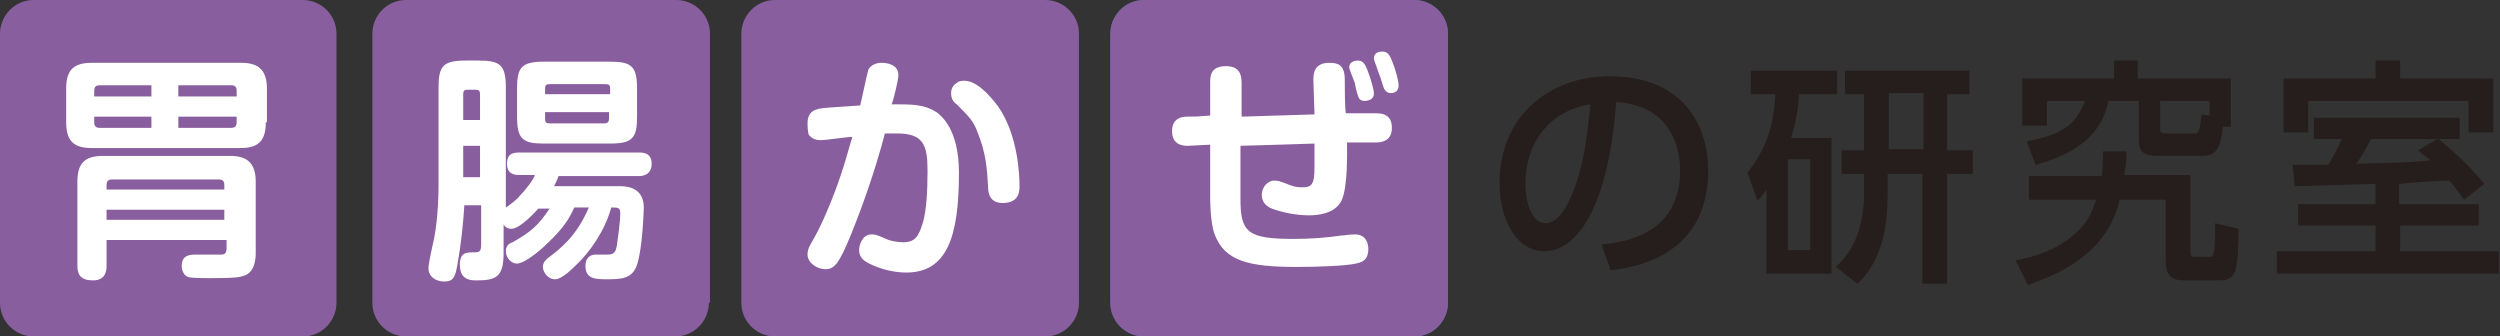 <?xml version="1.0" encoding="utf-8"?>
<!-- Generator: Adobe Illustrator 28.0.0, SVG Export Plug-In . SVG Version: 6.00 Build 0)  -->
<svg version="1.1" id="レイヤー_1" xmlns="http://www.w3.org/2000/svg" xmlns:xlink="http://www.w3.org/1999/xlink" x="0px"
	 y="0px" viewBox="0 0 222.9 30" style="enable-background:new 0 0 222.9 30;" xml:space="preserve">
<rect x="0" y="0" width="222.9" height="30" fill="#333333" stroke="none"/>
<style type="text/css">
	.st0{fill:#251E1C;}
	.st1{fill:#416EB3;}
	.st2{fill:#885E9E;}
	.st3{fill:#FFFFFF;}
</style>
<g>
	<g>
		<g>
			<path class="st0" d="M142.8,21.8c2.2-0.2,7-1,7-6.6c0-2.3-1-5.8-5.7-6.1c-0.7,9.4-3.5,13.3-6.4,13.3c-2.5,0-4-2.8-4-6.1
				c0-5.9,4.4-9.5,9.8-9.5c6.6,0,8.8,4.4,8.8,8.4c0,8-7.2,8.7-8.7,8.9L142.8,21.8z M136,16.4c0,1.2,0.4,3.5,1.8,3.5
				c0.8,0,1.4-0.7,1.9-1.6c1.4-2.6,1.8-5.9,2.1-9C138,9.9,136,12.9,136,16.4z"/>
			<path class="st0" d="M163.3,12.3v12.1h-5.8v-7.5c-0.3,0.4-0.4,0.6-0.8,1l-0.9-2.5c1.7-2.2,2.3-4,2.5-7h-2.2V6.3h7.7v2.1h-3.4
				c-0.1,1.6-0.3,2.5-0.7,3.9H163.3z M161.4,14.2h-2v8.1h2V14.2z M166.2,8.4h-1.7V6.3h11.1v2.1h-2v5h2.3v2.1h-2.3v9.8h-2.2v-9.8
				h-3.1v1.8c0,2.9-0.5,6-2.7,8l-1.9-1.5c0.7-0.7,2.5-2.4,2.5-6.6v-1.7h-2v-2.1h2V8.4z M168.4,13.3h3.1v-5h-3.1V13.3z"/>
			<path class="st0" d="M189.6,13.4c0,0.6,0,1.1-0.2,2.2h5.9v6.7c0,0.4,0,0.6,0.4,0.6h1.3c0.4,0,0.5-0.2,0.5-3l2.1,0.5
				c-0.1,3.6-0.1,4.6-1.7,4.6h-3.2c-1.6,0-1.6-1.1-1.6-1.9v-5.3H189c-0.5,2-1.8,5.5-8.2,7.6l-1.1-2.2c1.2-0.2,4.2-0.8,6.2-3.3
				c0.5-0.7,0.8-1.5,1-2.1h-6v-2.1h6.5c0.1-1,0.1-1.6,0.1-2.2H189.6z M198.2,11.3c-0.2,1.7-0.5,2.6-1.8,2.6h-4
				c-1.2,0-1.7-0.3-1.7-1.4V9H188c-0.5,2.2-1.8,4.4-6.5,5.7l-0.8-2.1c3.2-0.6,4.4-1.5,5.2-3.6h-3.4v2.2h-2.2V7h8.2V5.4h2.1V7h8.3
				v4.3H198.2z M197,9h-4.4v2.4c0,0.3,0,0.5,0.5,0.5h2.5c0.5,0,0.5-0.2,0.7-1.7l0.7,0.1V9z"/>
			<path class="st0" d="M214,18.2h7v1.9h-7v2.3h8.8v2h-19.8v-2h8.8v-2.3h-6.9v-1.9h6.9v-1.8c-1.1,0-6.2,0.2-7.2,0.2l-0.2-1.9
				c0.3,0,2.8,0,3.2,0c0.6-1,0.8-1.5,1.2-2.3h-2.5v-1.9h13v1.9h-1.9c1.7,1.3,3.3,3,4.1,4l-1.8,1.4c-0.4-0.5-0.7-1-1.3-1.7
				c-2.6,0.1-3.5,0.2-4.5,0.3V18.2z M211.8,5.4h2.2V7h8.3v4.8h-2.2V9h-14.3v2.8h-2.2V7h8.2V5.4z M217.3,12.4h-5.9
				c-0.4,0.8-0.9,1.6-1.3,2.2c3.5-0.1,4.7-0.1,6.6-0.3c-0.3-0.3-0.6-0.4-1.1-0.9L217.3,12.4z"/>
		</g>
	</g>
	<g>
		<path class="st1" d="M129.1,27c0,1.6-1.3,3-3,3h-24.1c-1.6,0-3-1.3-3-3V3c0-1.6,1.3-3,3-3h24.1c1.6,0,3,1.3,3,3V27z"/>
	</g>
	<g>
		<path class="st2" d="M30,27c0,1.6-1.3,3-3,3H3c-1.6,0-3-1.3-3-3V3c0-1.6,1.3-3,3-3H27c1.6,0,3,1.3,3,3V27z"/>
	</g>
	<g>
		<path class="st2" d="M63.2,27c0,1.6-1.3,3-3,3H36.2c-1.6,0-3-1.3-3-3V3c0-1.6,1.3-3,3-3h24.1c1.6,0,3,1.3,3,3V27z"/>
	</g>
	<g>
		<g>
			<path class="st3" d="M51.2,18.5c-0.4,0.9-0.9,1.8-2.4,3.2c-0.8,0.8-2.1,1.8-2.7,1.8c-0.6,0-1-0.6-1-1.1c0-0.5,0.3-0.7,0.6-0.8
				c1.6-0.9,2.3-1.5,3.3-3h-1c-0.2,0.2-1.6,1.8-2.4,1.8c-0.4,0-0.6-0.2-0.7-0.4v2.6c0,2.1-0.7,2.4-2.4,2.4c-0.5,0-1.5,0-1.5-1.4
				c0-1.1,0.6-1.1,1.2-1.1c0.5,0,0.7,0,0.7-0.7v-3.5h-1.5c-0.1,1.7-0.3,3.5-0.6,5.2c-0.2,1.1-0.3,1.6-1.2,1.6
				c-0.7,0-1.4-0.4-1.4-1.2c0-0.4,0.4-2.2,0.5-2.6c0.4-2.1,0.4-4.4,0.4-4.8V7.8c0-1.9,0.4-2.4,2.4-2.4h1.2c1.9,0,2.4,0.4,2.4,2.4
				v10.7c0.2-0.1,1.1-0.8,1.2-1c0.6-0.6,1.2-1.4,1.4-1.9h-1.4c-0.3,0-1.1,0-1.1-1c0-1,0.7-1,1.1-1H57c0.3,0,1.1,0,1.1,1
				c0,1-0.8,1.1-1.1,1.1h-7.2c-0.1,0.3-0.2,0.5-0.4,0.9h5.8c0.5,0,2.2,0,2.2,1.9c0,0.1-0.1,3.6-0.6,5.1c-0.4,1.2-1.3,1.3-2.6,1.3
				c-1.1,0-2,0-2-1.2c0-0.7,0.4-1,0.9-1c0.2,0,0.9,0,1.1,0c0.6,0,0.7-0.3,0.8-0.8c0.1-0.8,0.3-2,0.3-2.9c0-0.5-0.2-0.5-0.8-0.5
				c-0.6,2.2-2,4-2.9,4.9c-0.6,0.6-1.5,1.5-2.1,1.5c-0.7,0-1.1-0.7-1.1-1.1c0-0.4,0.3-0.7,0.6-0.9c0.9-0.7,2.4-1.8,3.5-4.4H51.2z
				 M41.3,10.7h1.5V8.4c0-0.3-0.1-0.4-0.4-0.4h-0.7c-0.3,0-0.4,0.1-0.4,0.4V10.7z M42.8,13h-1.5v2.8h1.5V13z M56.8,10.4
				c0,1.9-0.4,2.4-2.4,2.4h-5.9c-1.9,0-2.4-0.4-2.4-2.4V7.9c0-1.9,0.4-2.4,2.4-2.4h5.9c1.9,0,2.4,0.4,2.4,2.4V10.4z M48.6,8.4h5.8
				V7.9c0-0.3-0.1-0.4-0.4-0.4H49c-0.3,0-0.4,0.1-0.4,0.4V8.4z M48.6,10v0.6c0,0.3,0.1,0.4,0.4,0.4h4.9c0.3,0,0.4-0.2,0.4-0.4V10
				H48.6z"/>
		</g>
	</g>
	<g>
		<g>
			<path class="st3" d="M23.7,10.9c0,1.8-0.8,2.3-2.3,2.3H8.2c-1.5,0-2.3-0.5-2.3-2.3v-3c0-1.7,0.7-2.3,2.3-2.3h13.3
				c1.5,0,2.3,0.6,2.3,2.3V10.9z M9.5,21.5v2.2c0,0.3,0,1.3-1.2,1.3c-1.1,0-1.4-0.5-1.4-1.3v-7.5c0-1.7,0.7-2.3,2.3-2.3h11.3
				c1.5,0,2.3,0.6,2.3,2.3v6.3c0,0.4,0,1.8-1.1,2.1c-0.3,0.1-0.6,0.2-3,0.2c-0.4,0-1.6,0-1.9-0.1c-0.4-0.1-0.6-0.6-0.6-1
				c0-1,0.8-1,1.3-1c0.4,0,1.9,0,2.2,0c0.4,0,0.5-0.2,0.5-0.6v-0.7H9.5z M8.4,8.6h5.1v-1H8.9c-0.4,0-0.5,0.2-0.5,0.5V8.6z M8.4,10.4
				v0.5c0,0.3,0.1,0.5,0.5,0.5h4.6v-1H8.4z M9.5,16.9H20v-0.4c0-0.3-0.1-0.5-0.5-0.5H10c-0.4,0-0.5,0.2-0.5,0.5V16.9z M20,18.7H9.5
				v0.9H20V18.7z M21.1,8.6V8.1c0-0.3-0.1-0.5-0.5-0.5h-4.7v1H21.1z M21.1,10.4h-5.2v1h4.7c0.4,0,0.5-0.2,0.5-0.5V10.4z"/>
		</g>
	</g>
	<g>
		<path class="st2" d="M96.2,27c0,1.6-1.3,3-3,3H69.1c-1.6,0-3-1.3-3-3V3c0-1.6,1.3-3,3-3h24.1c1.6,0,3,1.3,3,3V27z"/>
	</g>
	<g>
		<g>
			<path class="st3" d="M77.4,6.3c0-0.1,0.3-0.7,1.2-0.7c0.4,0,1.5,0.1,1.5,1.1c0,0.4-0.4,2.1-0.6,2.6c1.9,0,2.9,0,4,0.7
				c0.4,0.3,2,1.5,2,5.4c0,5.8-1.1,8.9-4.7,8.9c-1.1,0-2.3-0.3-3.3-0.8c-0.4-0.2-0.9-0.5-0.9-1.2c0-0.5,0.3-1.4,1.1-1.4
				c0.3,0,0.4,0,1.3,0.4c0.4,0.2,1.1,0.3,1.5,0.3c1.1,0,1.4-0.5,1.8-1.8c0.3-1.1,0.4-2.7,0.4-4.6c0-2.3-0.4-3.3-2.7-3.3
				c-0.4,0-0.6,0-1.1,0c-0.9,3.4-2,6.5-3.1,9.2c-1,2.4-1.4,2.9-2.2,2.9c-0.8,0-1.6-0.6-1.6-1.3c0-0.5,0.2-0.8,0.6-1.5
				c0.8-1.4,1.8-3.9,2.3-5.4c0.4-1.1,0.9-3,1.1-3.6c-0.4,0-2.4,0.3-2.8,0.3c-0.4,0-0.8-0.1-1.1-0.5C72,11.6,72,11.2,72,11
				c0-1.1,0.7-1.2,1-1.3c0.5-0.1,0.9-0.1,3.7-0.3C76.8,9,77.3,6.6,77.4,6.3z M86,7.2c1.4,0,2.9,2.2,3,2.3c1.8,2.6,1.9,6.2,1.9,7.1
				c0,0.4,0,1.5-1.5,1.5c-1.1,0-1.3-0.8-1.3-1.4c-0.1-1.8-0.2-3-0.9-4.8c-0.4-1.1-0.7-1.4-1.9-2.6c-0.3-0.2-0.5-0.5-0.5-1
				c0-0.5,0.3-0.8,0.5-0.9C85.5,7.2,85.8,7.2,86,7.2z"/>
		</g>
	</g>
	<g>
		<path class="st2" d="M129.1,27c0,1.6-1.3,3-3,3h-24.1c-1.6,0-3-1.3-3-3V3c0-1.6,1.3-3,3-3h24.1c1.6,0,3,1.3,3,3V27z"/>
	</g>
	<g>
		<g>
			<path class="st3" d="M110.6,17.7c0,3,0.6,3.6,4.7,3.6c1.6,0,2.9-0.1,4.3-0.3c0.2,0,0.7-0.1,1.2-0.1c1,0,1.2,0.8,1.2,1.3
				c0,1.1-0.7,1.2-1.1,1.3c-0.9,0.2-3.3,0.3-5.3,0.3c-4.2,0-6.4-0.5-7.3-2.9c-0.4-1-0.4-3.2-0.4-3.2v-4.8c-0.3,0-1.7,0.1-2,0.1
				c-0.3,0-1.4,0-1.4-1.3c0-1.2,0.9-1.3,1.4-1.3c0.7,0,0.8,0,2-0.1V7.3c0-0.6,0.1-1.4,1.4-1.4c1.1,0,1.4,0.6,1.4,1.5l0,3
				c3.2-0.1,3.5-0.1,6.5-0.2c0-0.5-0.1-2.6-0.1-3.1c0-0.4,0-1.5,1.4-1.5c0.7,0,1.4,0.1,1.4,1.5c0,0.5,0,2.6,0.1,3c1.7,0,2.2,0,2.6,0
				c0.5,0,1.5,0,1.5,1.3c0,1.1-0.8,1.3-1.4,1.3c-0.1,0-2.3,0-2.6,0c0,0.7,0.1,4-0.5,5.2c-0.6,1.2-2.2,1.3-2.9,1.3
				c-1.2,0-2.5-0.3-3.3-0.6c-0.5-0.2-0.9-0.6-0.9-1.2c0-0.8,0.6-1.3,1.1-1.3c0.3,0,0.4,0,1.4,0.4c0.5,0.2,0.9,0.2,1.1,0.2
				c0.8,0,1.1-0.2,1.1-1.7v-2.2c-2.9,0.1-3.3,0.1-6.6,0.2L110.6,17.7z M120.3,6c0-0.6,0.7-0.6,0.8-0.6c0.4,0,0.6,0.3,0.8,0.8
				c0.4,1,0.6,1.9,0.6,2.1c0,0.3-0.1,0.4-0.2,0.5S121.9,9,121.7,9c-0.3,0-0.5-0.1-0.6-0.4c-0.1-0.2-0.3-1.1-0.3-1.2
				C120.7,7.1,120.3,6.2,120.3,6z M122.6,5.6c0-0.1-0.1-0.2-0.1-0.4c0-0.6,0.6-0.6,0.8-0.6c0.4,0,0.6,0.3,0.8,0.8
				c0.3,0.7,0.6,1.8,0.6,2.2c0,0.5-0.3,0.7-0.7,0.7c-0.3,0-0.5-0.2-0.6-0.4c-0.1-0.2-0.3-1-0.4-1.2C122.9,6.5,122.7,5.8,122.6,5.6z"
				/>
		</g>
	</g>
</g>
</svg>
